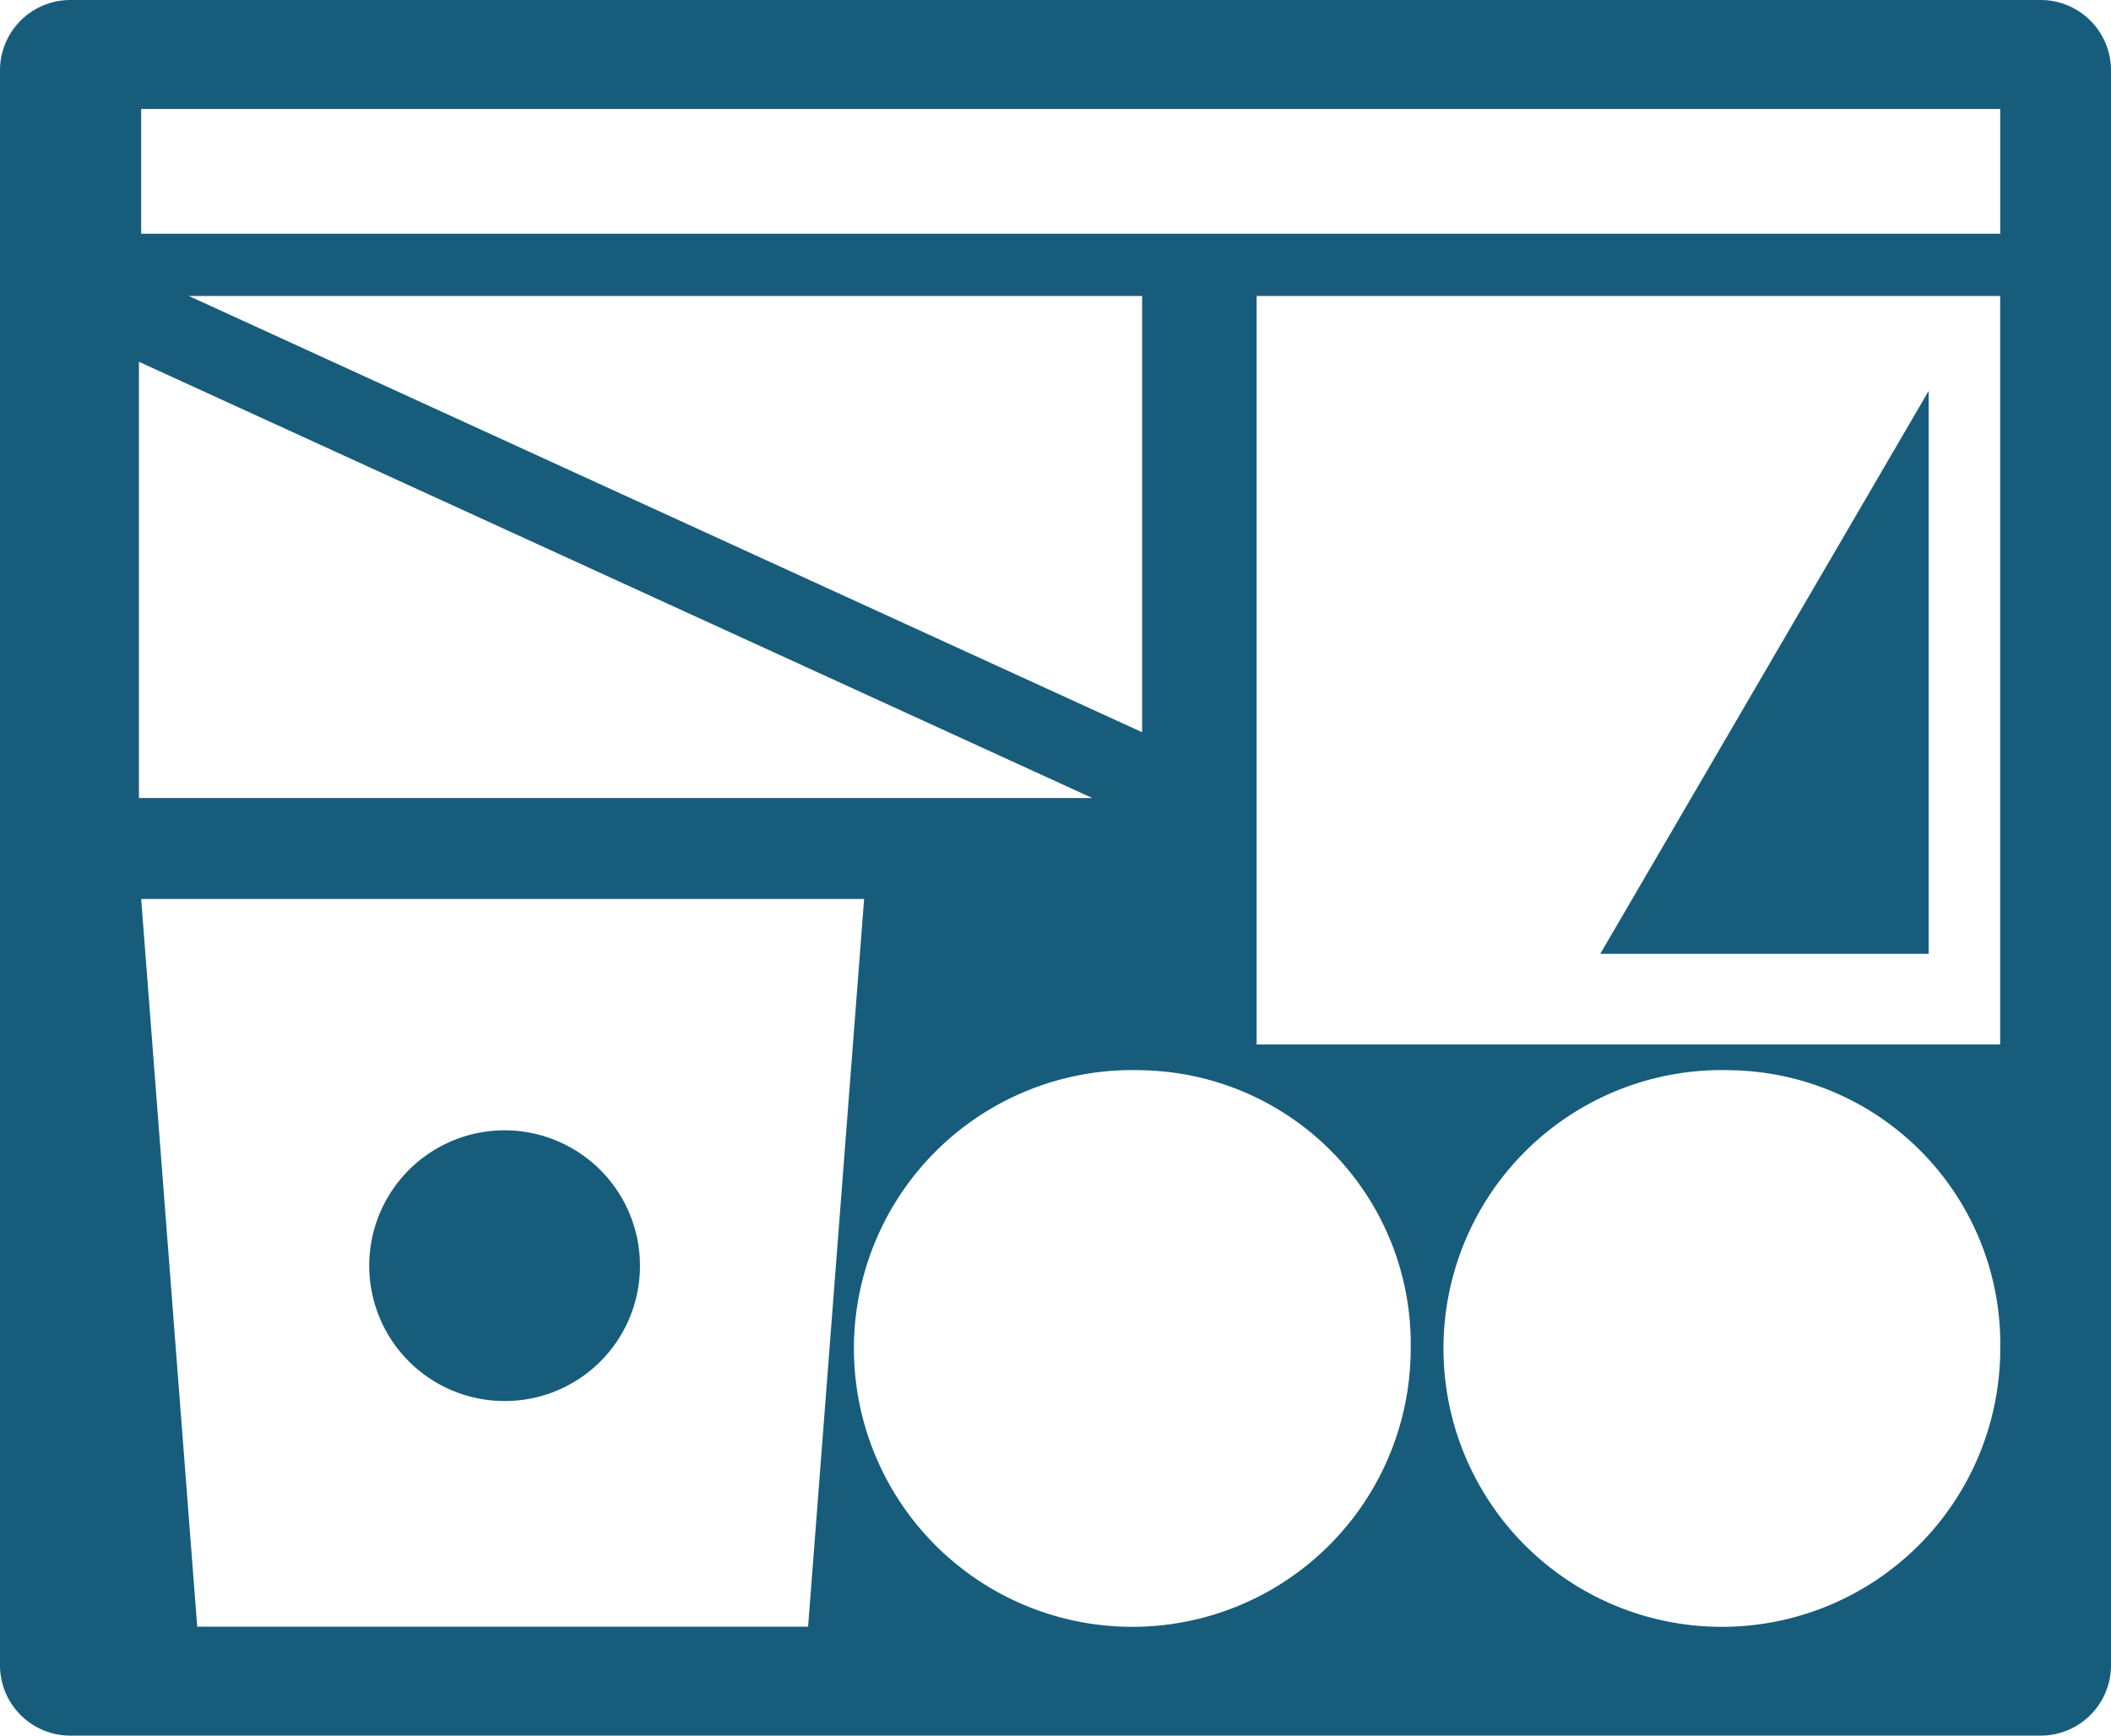 <svg xmlns="http://www.w3.org/2000/svg" width="90" height="74" viewBox="0 0 90 74">
  <path id="icoNest" d="M87,74H3a3,3,0,0,1-3-3V3A3,3,0,0,1,3,0H87a3,3,0,0,1,3,3V71A3,3,0,0,1,87,74ZM73.831,45.631A11.869,11.869,0,1,0,85.279,57.492,11.674,11.674,0,0,0,73.831,45.631Zm-25.134,0A11.869,11.869,0,1,0,60.144,57.492,11.674,11.674,0,0,0,48.7,45.631Zm-42.678-7.3h0L8.408,69.354H34.452l2.389-31.025H6.018ZM53.575,12.62V44.532h31.7V12.62ZM5.923,15.425v18.6H46.569ZM8.051,12.62h0l40.643,18.6V12.62H8.051ZM6.018,4.646V9.965h79.26V4.646ZM21.55,59.734a5.771,5.771,0,1,1,5.734-5.772A5.76,5.76,0,0,1,21.55,59.734ZM82.226,40.667h-14l14-24v24Z" fill="#185c7b"/>
</svg>
